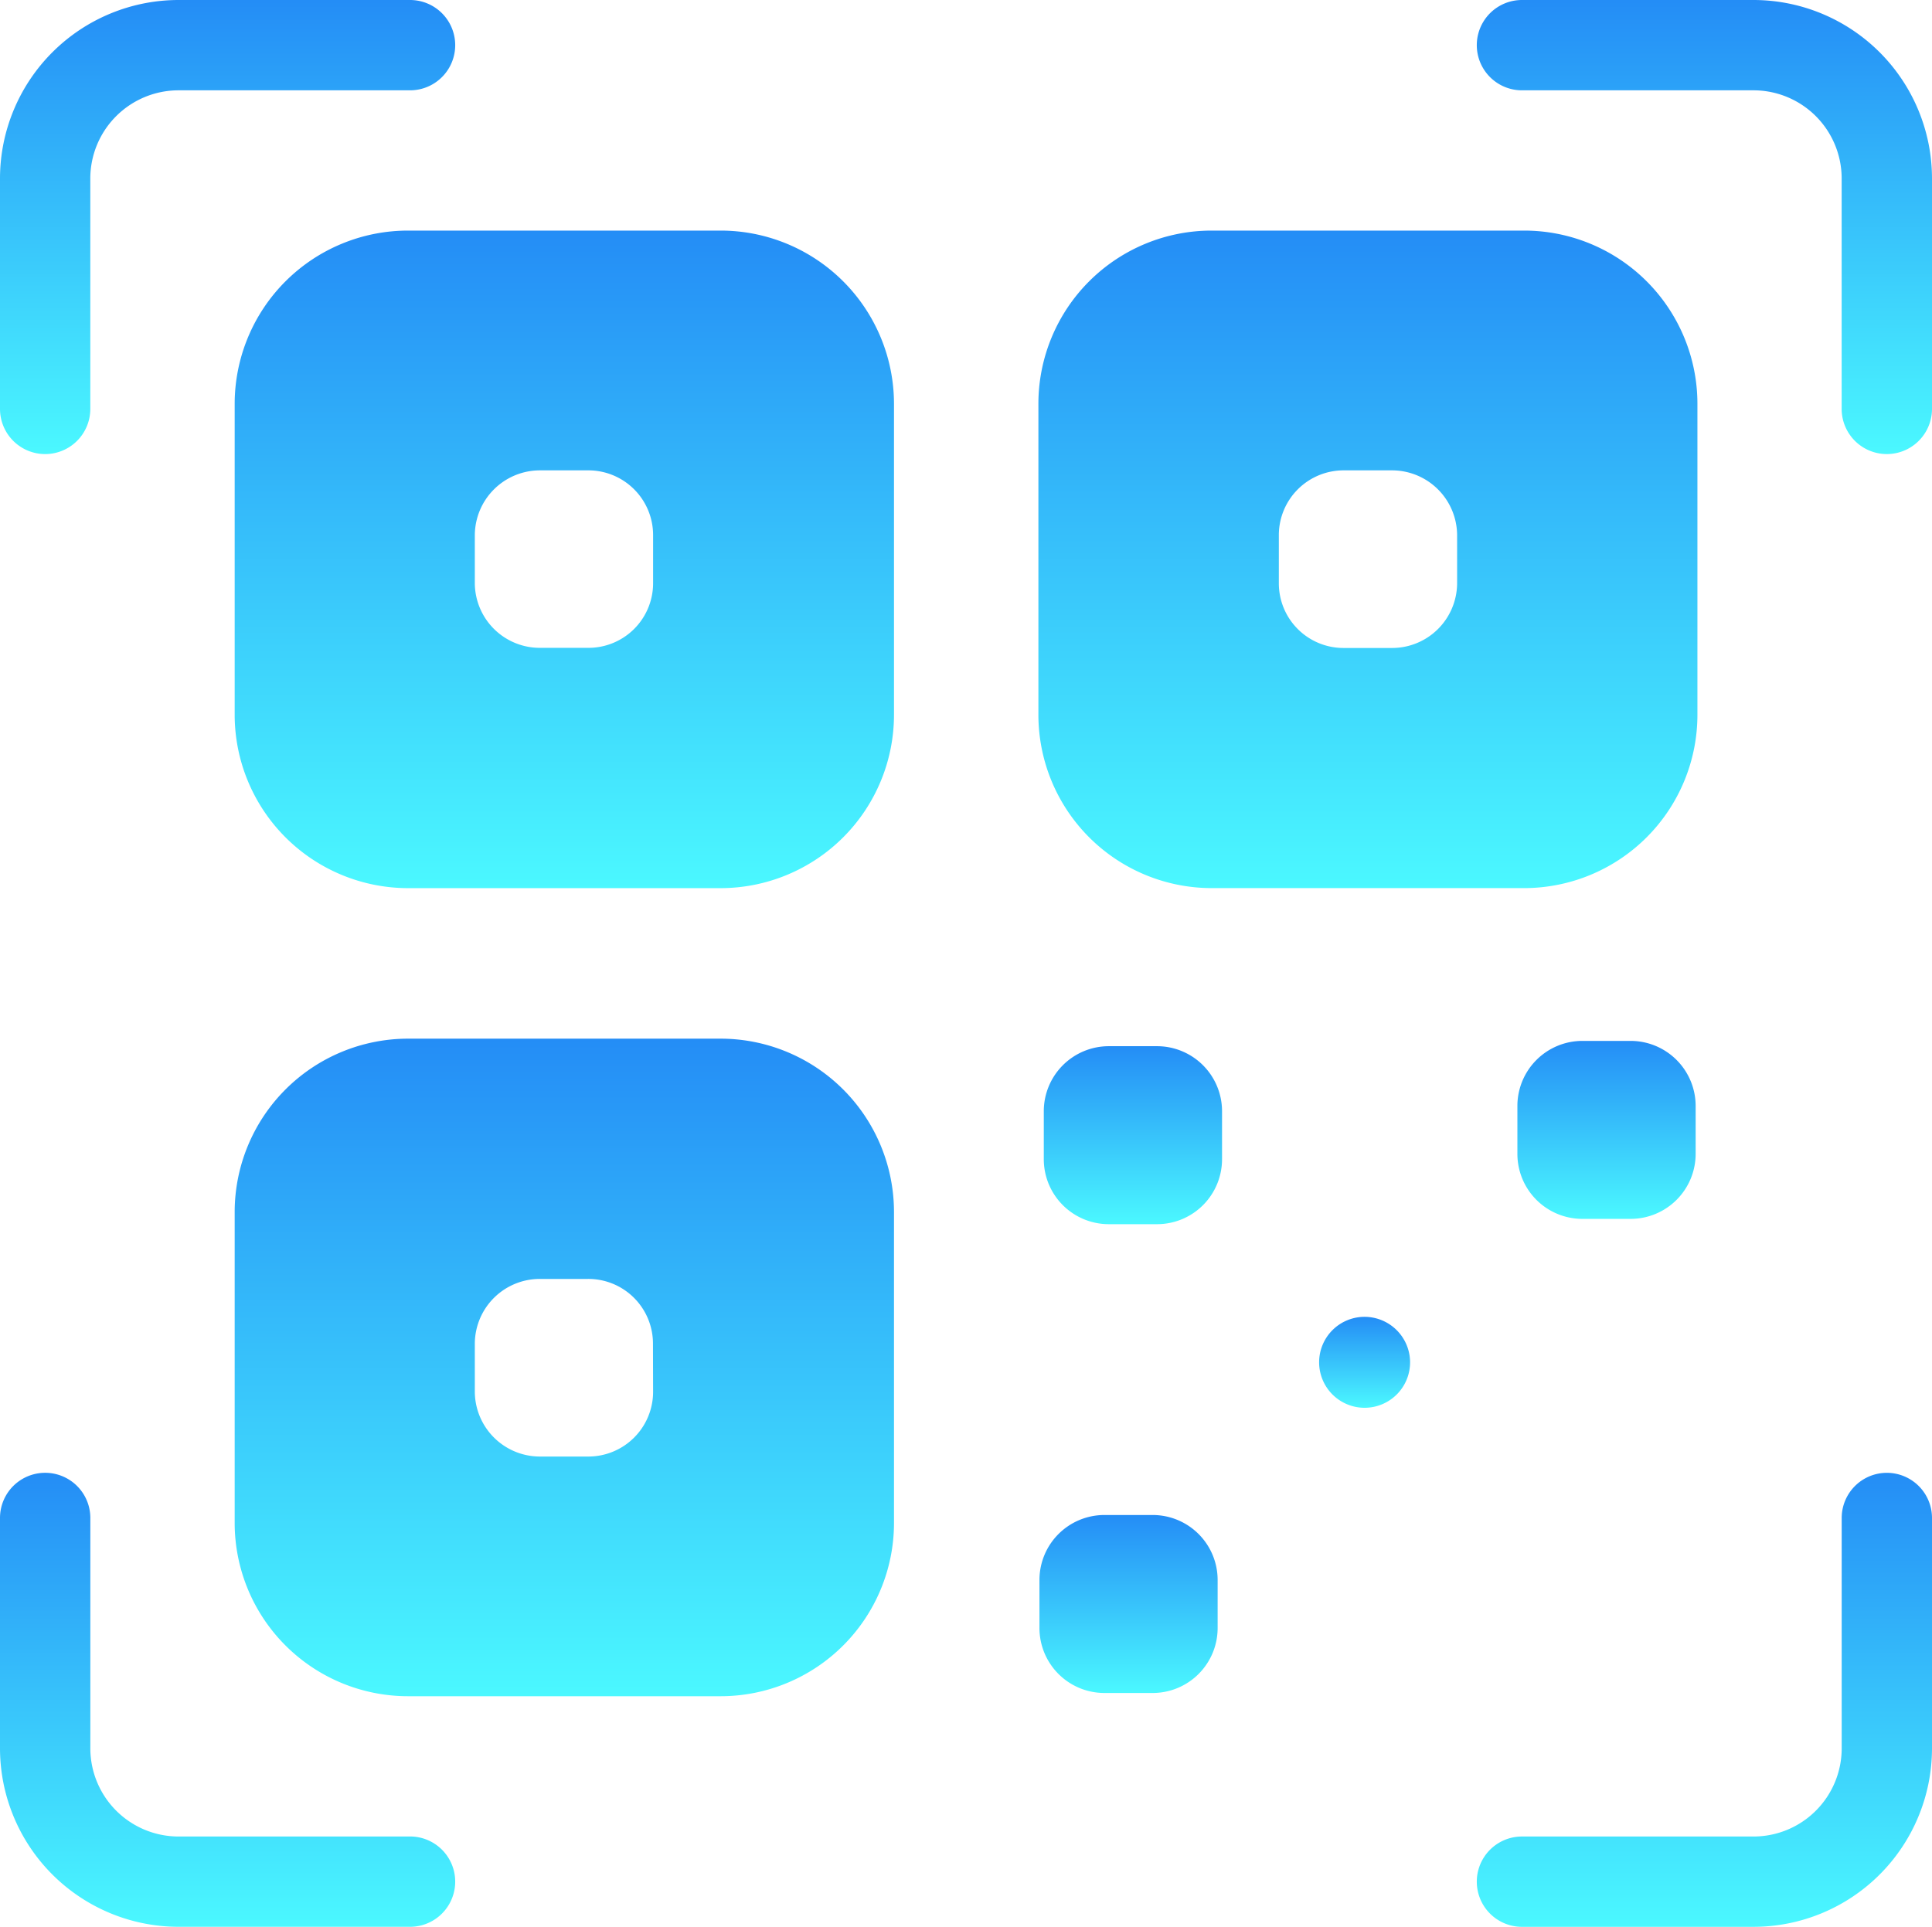 <svg id="Group_109982" data-name="Group 109982" xmlns="http://www.w3.org/2000/svg" xmlns:xlink="http://www.w3.org/1999/xlink" width="58.747" height="58.601" viewBox="0 0 58.747 58.601">
  <defs>
    <linearGradient id="linear-gradient" x1="0.5" x2="0.5" y2="1" gradientUnits="objectBoundingBox">
      <stop offset="0" stop-color="#248df6"/>
      <stop offset="1" stop-color="#4bf8ff"/>
    </linearGradient>
  </defs>
  <path id="Path_155210" data-name="Path 155210" d="M2.333,14.81a1.374,1.374,0,0,0,1.373-1.373V6.42A2.684,2.684,0,0,1,6.393,3.747h7.035a1.373,1.373,0,1,0,0-2.747H6.393A5.433,5.433,0,0,0,.96,6.42v7.016A1.374,1.374,0,0,0,2.333,14.81Z" transform="translate(-0.96 -1)" fill="url(#linear-gradient)"/>
  <path id="Path_155211" data-name="Path 155211" d="M37.95,25.46a1.374,1.374,0,0,0-1.373,1.373v7.014a2.682,2.682,0,0,1-2.684,2.674H26.855a1.373,1.373,0,1,0,0,2.747h7.037a5.432,5.432,0,0,0,5.431-5.42V26.833A1.374,1.374,0,0,0,37.95,25.46Z" transform="translate(19.424 19.333)" fill="url(#linear-gradient)"/>
  <path id="Path_155212" data-name="Path 155212" d="M13.428,36.521H6.393a2.684,2.684,0,0,1-2.686-2.674V26.833a1.373,1.373,0,0,0-2.747,0v7.014a5.433,5.433,0,0,0,5.433,5.42h7.035a1.373,1.373,0,1,0,0-2.747Z" transform="translate(-0.96 19.333)" fill="url(#linear-gradient)"/>
  <path id="Path_155213" data-name="Path 155213" d="M33.892,1H26.855a1.373,1.373,0,1,0,0,2.747h7.037A2.682,2.682,0,0,1,36.576,6.42v7.016a1.373,1.373,0,1,0,2.747,0V6.42A5.432,5.432,0,0,0,33.892,1Z" transform="translate(19.424 -1)" fill="url(#linear-gradient)"/>
  <path id="Path_155214" data-name="Path 155214" d="M19.633,4.83h-9.5a5.272,5.272,0,0,0-5.274,5.256v9.468a5.275,5.275,0,0,0,5.274,5.274h9.5a5.275,5.275,0,0,0,5.274-5.274V10.085A5.272,5.272,0,0,0,19.633,4.83ZM17.582,15.561A1.966,1.966,0,0,1,15.6,17.52H14.139a1.977,1.977,0,0,1-1.978-1.959V14.1a1.981,1.981,0,0,1,1.978-1.978H15.6A1.969,1.969,0,0,1,17.582,14.1Z" transform="translate(2.277 2.183)" fill="url(#linear-gradient)"/>
  <path id="Path_155215" data-name="Path 155215" d="M19.633,18.25h-9.5a5.275,5.275,0,0,0-5.274,5.274v9.468a5.271,5.271,0,0,0,5.274,5.256h9.5a5.271,5.271,0,0,0,5.274-5.256V23.524A5.275,5.275,0,0,0,19.633,18.25ZM17.582,28.981A1.97,1.97,0,0,1,15.6,30.959H14.139a1.981,1.981,0,0,1-1.978-1.978V27.516a1.977,1.977,0,0,1,1.978-1.959H15.6a1.966,1.966,0,0,1,1.978,1.959Z" transform="translate(2.277 13.339)" fill="url(#linear-gradient)"/>
  <path id="Path_155216" data-name="Path 155216" d="M23.46,24.827h9.523a5.272,5.272,0,0,0,5.256-5.274V10.085A5.268,5.268,0,0,0,32.983,4.83H23.46A5.268,5.268,0,0,0,18.2,10.085v9.468A5.272,5.272,0,0,0,23.46,24.827ZM25.511,14.1a1.97,1.97,0,0,1,1.978-1.978h1.465A1.981,1.981,0,0,1,30.932,14.1v1.465a1.977,1.977,0,0,1-1.978,1.959H27.489a1.966,1.966,0,0,1-1.978-1.959Z" transform="translate(13.375 2.183)" fill="url(#linear-gradient)"/>
  <path id="Path_155217" data-name="Path 155217" d="M21.664,26.161h-1.47a1.976,1.976,0,0,0-1.974,1.974V29.6a1.976,1.976,0,0,0,1.974,1.974h1.47A1.976,1.976,0,0,0,23.638,29.6V28.135A1.976,1.976,0,0,0,21.664,26.161Z" transform="translate(13.387 19.915)" fill="url(#linear-gradient)"/>
  <path id="Path_155218" data-name="Path 155218" d="M28.13,18.287a1.978,1.978,0,0,0-1.974,1.976v1.463A1.976,1.976,0,0,0,28.13,23.7H29.6a1.978,1.978,0,0,0,1.976-1.974V20.263A1.979,1.979,0,0,0,29.6,18.287Z" transform="translate(19.984 13.37)" fill="url(#linear-gradient)"/>
  <path id="Path_155219" data-name="Path 155219" d="M21.738,18.375H20.266a1.978,1.978,0,0,0-1.974,1.976v1.463a1.976,1.976,0,0,0,1.974,1.974h1.472a1.976,1.976,0,0,0,1.974-1.974V20.351A1.978,1.978,0,0,0,21.738,18.375Z" transform="translate(13.447 13.443)" fill="url(#linear-gradient)"/>
  <path id="Path_155220" data-name="Path 155220" d="M24.256,22.87a1.383,1.383,0,1,0,1.373,1.373A1.387,1.387,0,0,0,24.256,22.87Z" transform="translate(17.248 17.179)" fill="url(#linear-gradient)"/>
</svg>
